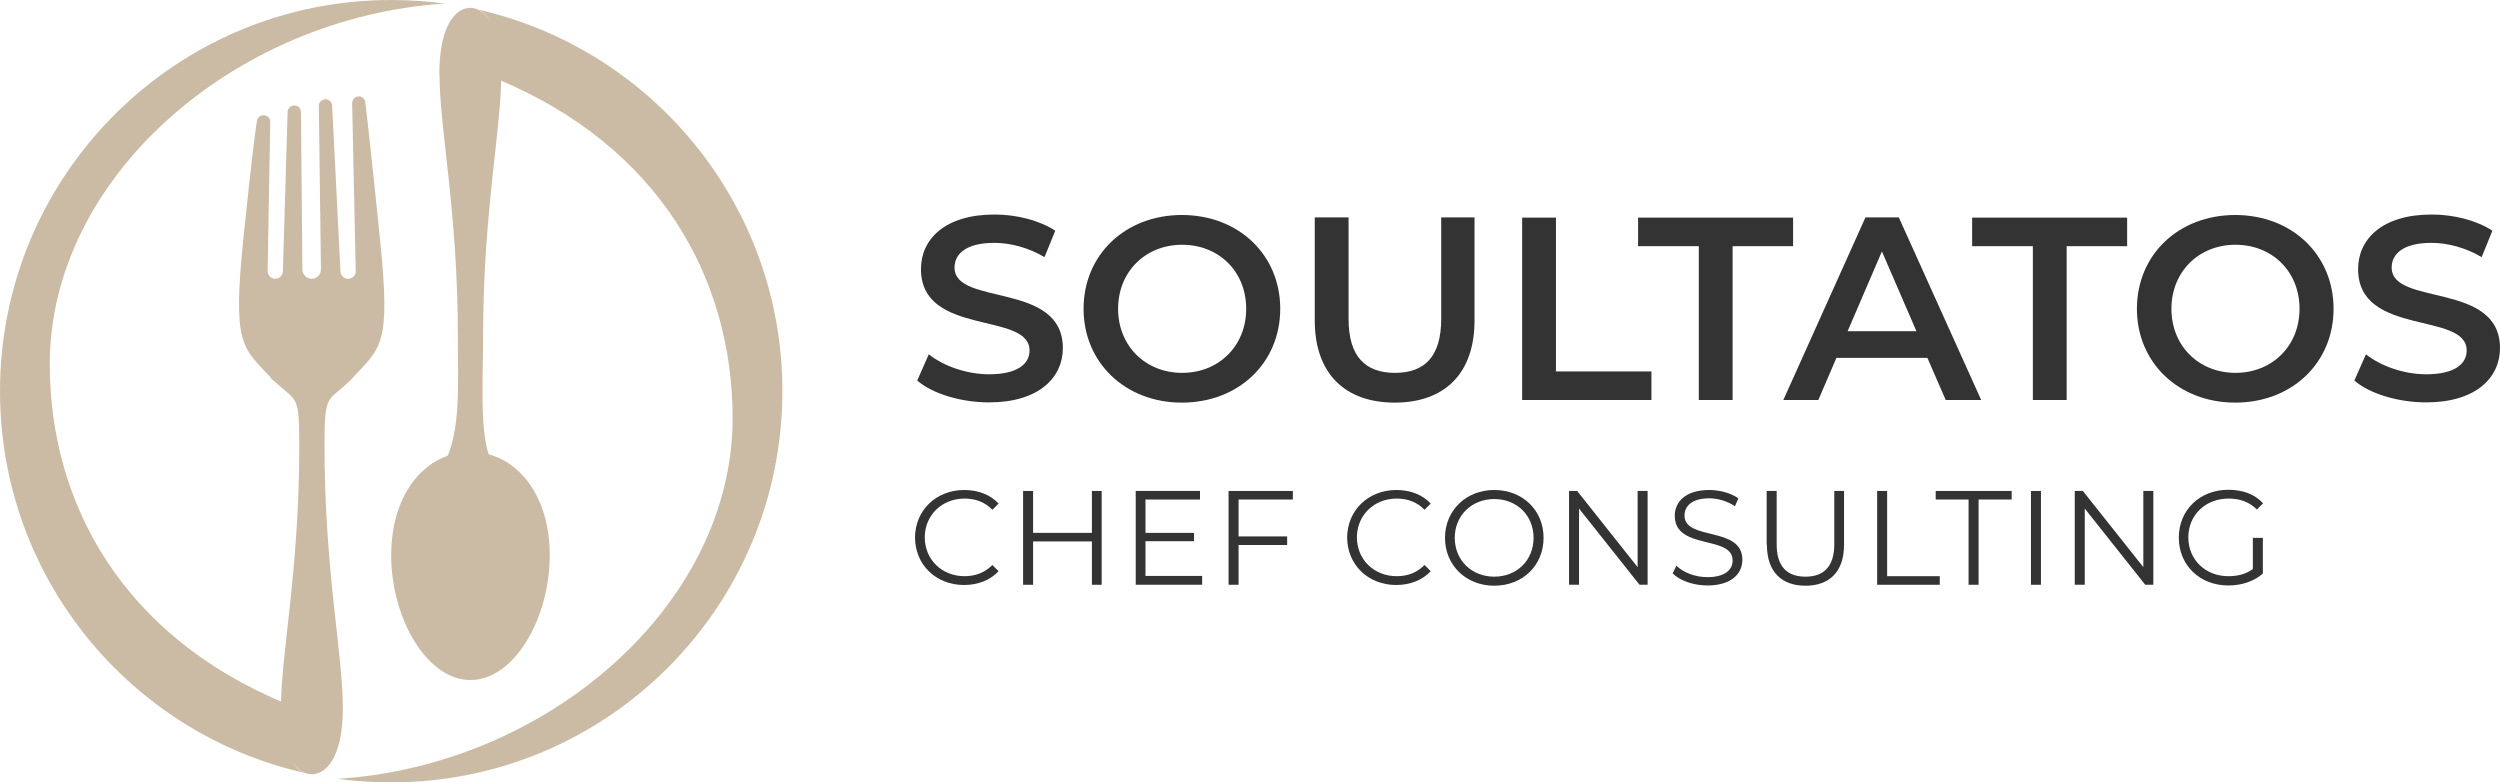 <?xml version="1.0" encoding="UTF-8"?><svg id="Layer_2" xmlns="http://www.w3.org/2000/svg" viewBox="0 0 105 32.86"><g id="Layer_1-2"><path d="M20.07.4c7.32,1.66,12.79,8.2,12.79,16.03,0,9.07-7.36,16.43-16.43,16.43-.76,0-1.51-.05-2.25-.15,8.85-.56,16.59-7.33,16.59-15.14,0-5.84-3.05-11.42-9.91-14.26.02-.32.03-.06.03-.34,0-1.83-.35-2.37-.82-2.57Z" fill="#cbbba5"/><path d="M12.79,32.46C5.47,30.81,0,24.26,0,16.43,0,7.36,7.36,0,16.43,0c.76,0,1.51.05,2.25.15C9.83.72,2.09,7.48,2.09,15.29c0,5.84,3.05,11.42,9.91,14.26-.02.32-.03.06-.03.34,0,1.83.35,2.37.82,2.57Z" fill="#cbbba5"/><path d="M16.43,23.32c0-2.65,1.49-4.34,3.33-4.34s3.33,1.69,3.33,4.34-1.49,5.24-3.33,5.24-3.33-2.6-3.33-5.24Z" fill="#cbbba5"/><path d="M18.46,3.12v.02c0,2.25.77,5.78.77,10.99,0,2.33.16,4.22-.77,5.71h2.6c-1.01-.54-.77-3.38-.77-5.71,0-4.56.59-7.83.73-10.08.02-.32.03-.63.03-.91,0-1.83-.52-2.54-.99-2.74-.11-.05-.21-.07-.31-.07h0c-.51,0-1.29.55-1.3,2.78Z" fill="#cbbba5"/><path d="M12.57,18.73c0,5.22-.77,8.74-.77,10.99s.79,2.8,1.3,2.8,1.3-.56,1.3-2.8-.77-5.78-.77-10.99c0-2.33.12-1.79,1.17-2.84h-3.4c1.05,1.05,1.17.51,1.17,2.84Z" fill="#cbbba5"/><path d="M11.4,15.89c-1.22-1.33-1.65-1.33-1.17-5.95.33-3.2.49-4.42.56-4.86.02-.14.14-.24.28-.24h0c.16,0,.29.13.28.29l-.11,6.25c0,.18.14.33.32.33h0c.17,0,.32-.14.32-.31l.2-6.7c0-.15.13-.27.28-.27h0c.16,0,.28.12.28.28l.06,6.61c0,.21.18.39.39.39h0c.21,0,.39-.17.39-.39l-.09-6.87c0-.16.13-.28.28-.28h0c.15,0,.28.12.28.27l.35,6.96c0,.17.15.31.32.31h0c.18,0,.33-.15.32-.33l-.15-7.05c0-.15.12-.28.28-.28h0c.14,0,.26.1.27.24.07.55.25,2.13.61,5.66.48,4.61.06,4.62-1.17,5.95l-1.42.54s-1.42-.07-1.98-.54Z" fill="#cbbba5"/><path d="M38.52,15.99l.49-1.11c.61.49,1.59.84,2.53.84,1.19,0,1.7-.43,1.7-1,0-1.65-4.56-.57-4.56-3.42,0-1.24.99-2.29,3.09-2.29.92,0,1.88.24,2.55.68l-.45,1.11c-.69-.41-1.45-.6-2.11-.6-1.18,0-1.67.46-1.67,1.04,0,1.63,4.55.57,4.55,3.38,0,1.23-1,2.28-3.1,2.28-1.19,0-2.39-.37-3.02-.92Z" fill="#333"/><path d="M45.51,12.97c0-2.27,1.75-3.94,4.13-3.94s4.13,1.67,4.13,3.94-1.75,3.94-4.13,3.94-4.13-1.68-4.13-3.94ZM52.34,12.97c0-1.57-1.15-2.69-2.69-2.69s-2.69,1.13-2.69,2.69,1.15,2.69,2.69,2.69,2.69-1.13,2.69-2.69Z" fill="#333"/><path d="M55.22,13.46v-4.33h1.42v4.27c0,1.58.71,2.26,1.95,2.26s1.94-.68,1.94-2.26v-4.27h1.4v4.33c0,2.23-1.26,3.45-3.35,3.45s-3.36-1.22-3.36-3.45Z" fill="#333"/><path d="M63.93,9.14h1.42v6.46h4.01v1.2h-5.43v-7.67Z" fill="#333"/><path d="M71.34,10.34h-2.54v-1.2h6.51v1.2h-2.54v6.46h-1.42v-6.46Z" fill="#333"/><path d="M80.96,15.03h-3.83l-.76,1.77h-1.47l3.45-7.67h1.4l3.46,7.67h-1.49l-.77-1.77ZM80.49,13.91l-1.45-3.35-1.44,3.35h2.88Z" fill="#333"/><path d="M85.37,10.34h-2.54v-1.2h6.51v1.2h-2.54v6.46h-1.42v-6.46Z" fill="#333"/><path d="M89.75,12.97c0-2.27,1.75-3.94,4.13-3.94s4.13,1.67,4.13,3.94-1.75,3.94-4.13,3.94-4.13-1.68-4.13-3.94ZM96.58,12.97c0-1.57-1.15-2.69-2.69-2.69s-2.69,1.13-2.69,2.69,1.15,2.69,2.69,2.69,2.69-1.13,2.69-2.69Z" fill="#333"/><path d="M98.88,15.99l.49-1.11c.61.49,1.59.84,2.53.84,1.19,0,1.7-.43,1.7-1,0-1.65-4.56-.57-4.56-3.42,0-1.24.99-2.29,3.09-2.29.92,0,1.88.24,2.55.68l-.45,1.11c-.69-.41-1.45-.6-2.11-.6-1.18,0-1.67.46-1.67,1.04,0,1.63,4.55.57,4.55,3.38,0,1.23-1,2.28-3.1,2.28-1.19,0-2.39-.37-3.02-.92Z" fill="#333"/><path d="M38.43,22.59c0-1.15.88-2.01,2.07-2.01.57,0,1.09.19,1.44.57l-.26.26c-.32-.33-.72-.47-1.17-.47-.95,0-1.67.7-1.67,1.63s.72,1.63,1.67,1.63c.45,0,.84-.14,1.17-.47l.26.26c-.35.38-.87.58-1.45.58-1.18,0-2.06-.85-2.06-2.01Z" fill="#333"/><path d="M46.27,20.62v3.94h-.41v-1.82h-2.47v1.82h-.42v-3.94h.42v1.76h2.47v-1.76h.41Z" fill="#333"/><path d="M50.49,24.2v.36h-2.79v-3.94h2.7v.36h-2.29v1.4h2.04v.35h-2.04v1.46h2.37Z" fill="#333"/><path d="M52.02,20.98v1.55h2.04v.36h-2.04v1.67h-.42v-3.94h2.7v.36h-2.29Z" fill="#333"/><path d="M56.58,22.59c0-1.15.88-2.01,2.07-2.01.57,0,1.09.19,1.44.57l-.26.26c-.32-.33-.72-.47-1.17-.47-.95,0-1.67.7-1.67,1.63s.72,1.63,1.67,1.63c.45,0,.85-.14,1.17-.47l.26.26c-.35.38-.87.58-1.45.58-1.18,0-2.06-.85-2.06-2.01Z" fill="#333"/><path d="M60.69,22.59c0-1.15.88-2.01,2.07-2.01s2.07.85,2.07,2.01-.88,2.01-2.07,2.01-2.07-.86-2.07-2.01ZM64.41,22.59c0-.94-.7-1.63-1.65-1.63s-1.66.69-1.66,1.63.71,1.63,1.66,1.63,1.65-.69,1.65-1.63Z" fill="#333"/><path d="M69.2,20.62v3.94h-.34l-2.54-3.2v3.2h-.42v-3.94h.34l2.54,3.2v-3.2h.41Z" fill="#333"/><path d="M70.25,24.08l.16-.32c.28.28.78.48,1.3.48.74,0,1.06-.31,1.06-.7,0-1.08-2.43-.42-2.43-1.88,0-.58.45-1.08,1.45-1.08.45,0,.91.13,1.22.35l-.14.33c-.34-.22-.73-.33-1.08-.33-.72,0-1.04.32-1.04.72,0,1.08,2.43.43,2.43,1.86,0,.58-.46,1.08-1.47,1.08-.59,0-1.17-.21-1.46-.51Z" fill="#333"/><path d="M74.2,22.88v-2.26h.42v2.24c0,.94.44,1.36,1.21,1.36s1.21-.43,1.21-1.36v-2.24h.41v2.26c0,1.13-.61,1.72-1.62,1.72s-1.62-.59-1.62-1.72Z" fill="#333"/><path d="M78.84,20.62h.42v3.58h2.21v.36h-2.63v-3.94Z" fill="#333"/><path d="M82.69,20.98h-1.39v-.36h3.19v.36h-1.39v3.58h-.42v-3.58Z" fill="#333"/><path d="M85.3,20.62h.42v3.94h-.42v-3.94Z" fill="#333"/><path d="M90.44,20.62v3.94h-.34l-2.54-3.2v3.2h-.42v-3.94h.34l2.54,3.2v-3.2h.41Z" fill="#333"/><path d="M94.64,22.59h.4v1.5c-.37.33-.9.5-1.45.5-1.2,0-2.08-.85-2.08-2.01s.88-2.01,2.08-2.01c.6,0,1.12.19,1.46.57l-.26.26c-.33-.33-.73-.46-1.19-.46-.97,0-1.69.69-1.69,1.63s.72,1.63,1.68,1.63c.38,0,.73-.08,1.03-.3v-1.33Z" fill="#333"/></g></svg>